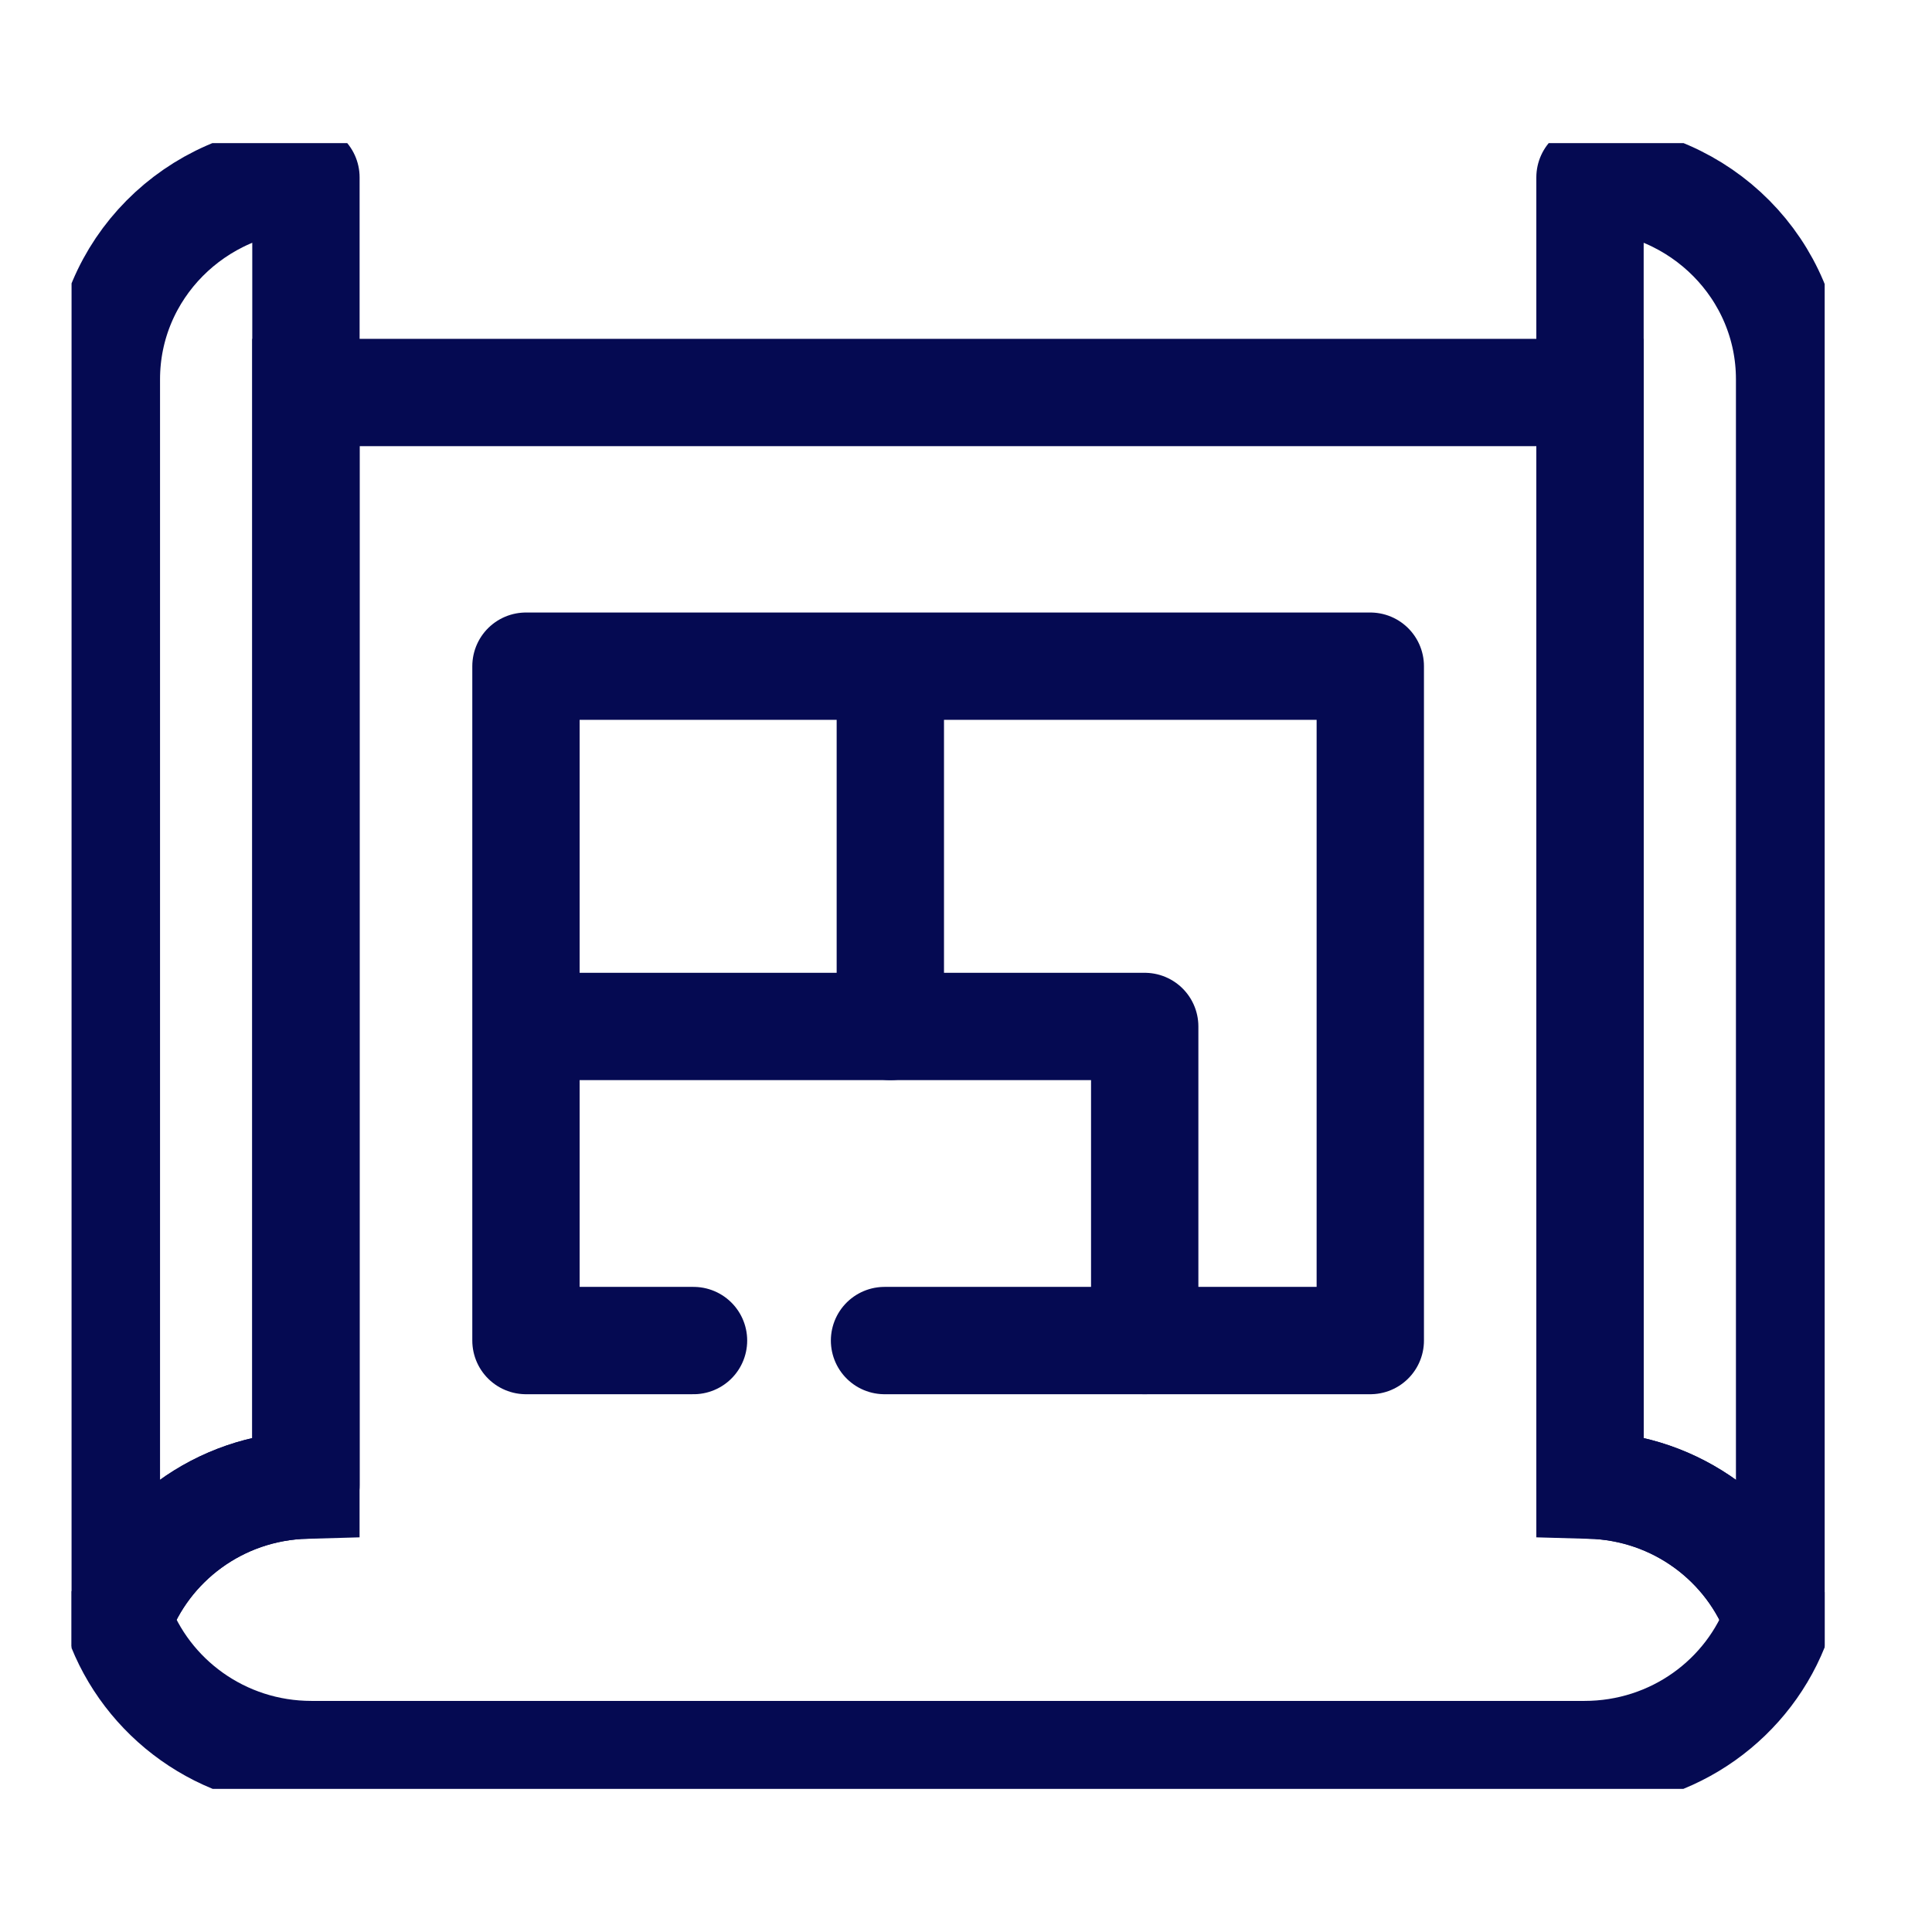 <svg width="54" height="54" viewBox="0 0 54 54" fill="none" xmlns="http://www.w3.org/2000/svg">
<g clip-path="url(#clip0_484_88)">
<path d="M2.973 10.601V43.387C2.973 44.051 3.096 44.684 3.303 45.272C4.075 43.125 6.125 41.572 8.551 41.508V4.958C5.457 5.042 2.973 7.534 2.973 10.601Z" stroke="#050A52" stroke-width="3" stroke-linecap="round" stroke-linejoin="round"/>
<path d="M44.441 41.508V10.971H8.55V41.508C6.124 41.572 4.075 43.124 3.303 45.272C4.088 47.463 6.209 49.041 8.706 49.041H44.285C46.783 49.041 48.904 47.47 49.689 45.272C48.917 43.124 46.867 41.572 44.441 41.508Z" stroke="#050A52" stroke-width="3"/>
<path d="M44.441 4.958V41.508C46.867 41.572 48.917 43.125 49.689 45.272C49.903 44.684 50.02 44.051 50.02 43.387V10.601C50.02 7.534 47.535 5.042 44.441 4.958Z" stroke="#050A52" stroke-width="3" stroke-linecap="round" stroke-linejoin="round"/>
<path d="M19.384 37.469H14.701V18.62H38.3V37.469H24.723" stroke="#050A52" stroke-width="3" stroke-linecap="round" stroke-linejoin="round"/>
<path d="M31.995 37.469V28.69H15.344" stroke="#050A52" stroke-width="3" stroke-linecap="round" stroke-linejoin="round"/>
<path d="M24.885 28.69V19.137" stroke="#050A52" stroke-width="3" stroke-linecap="round" stroke-linejoin="round"/>
</g>
<defs>
<clipPath id="clip0_484_88">
<rect width="49" height="46" fill="white" transform="translate(2 4)"/>
</clipPath>
</defs>
</svg>
